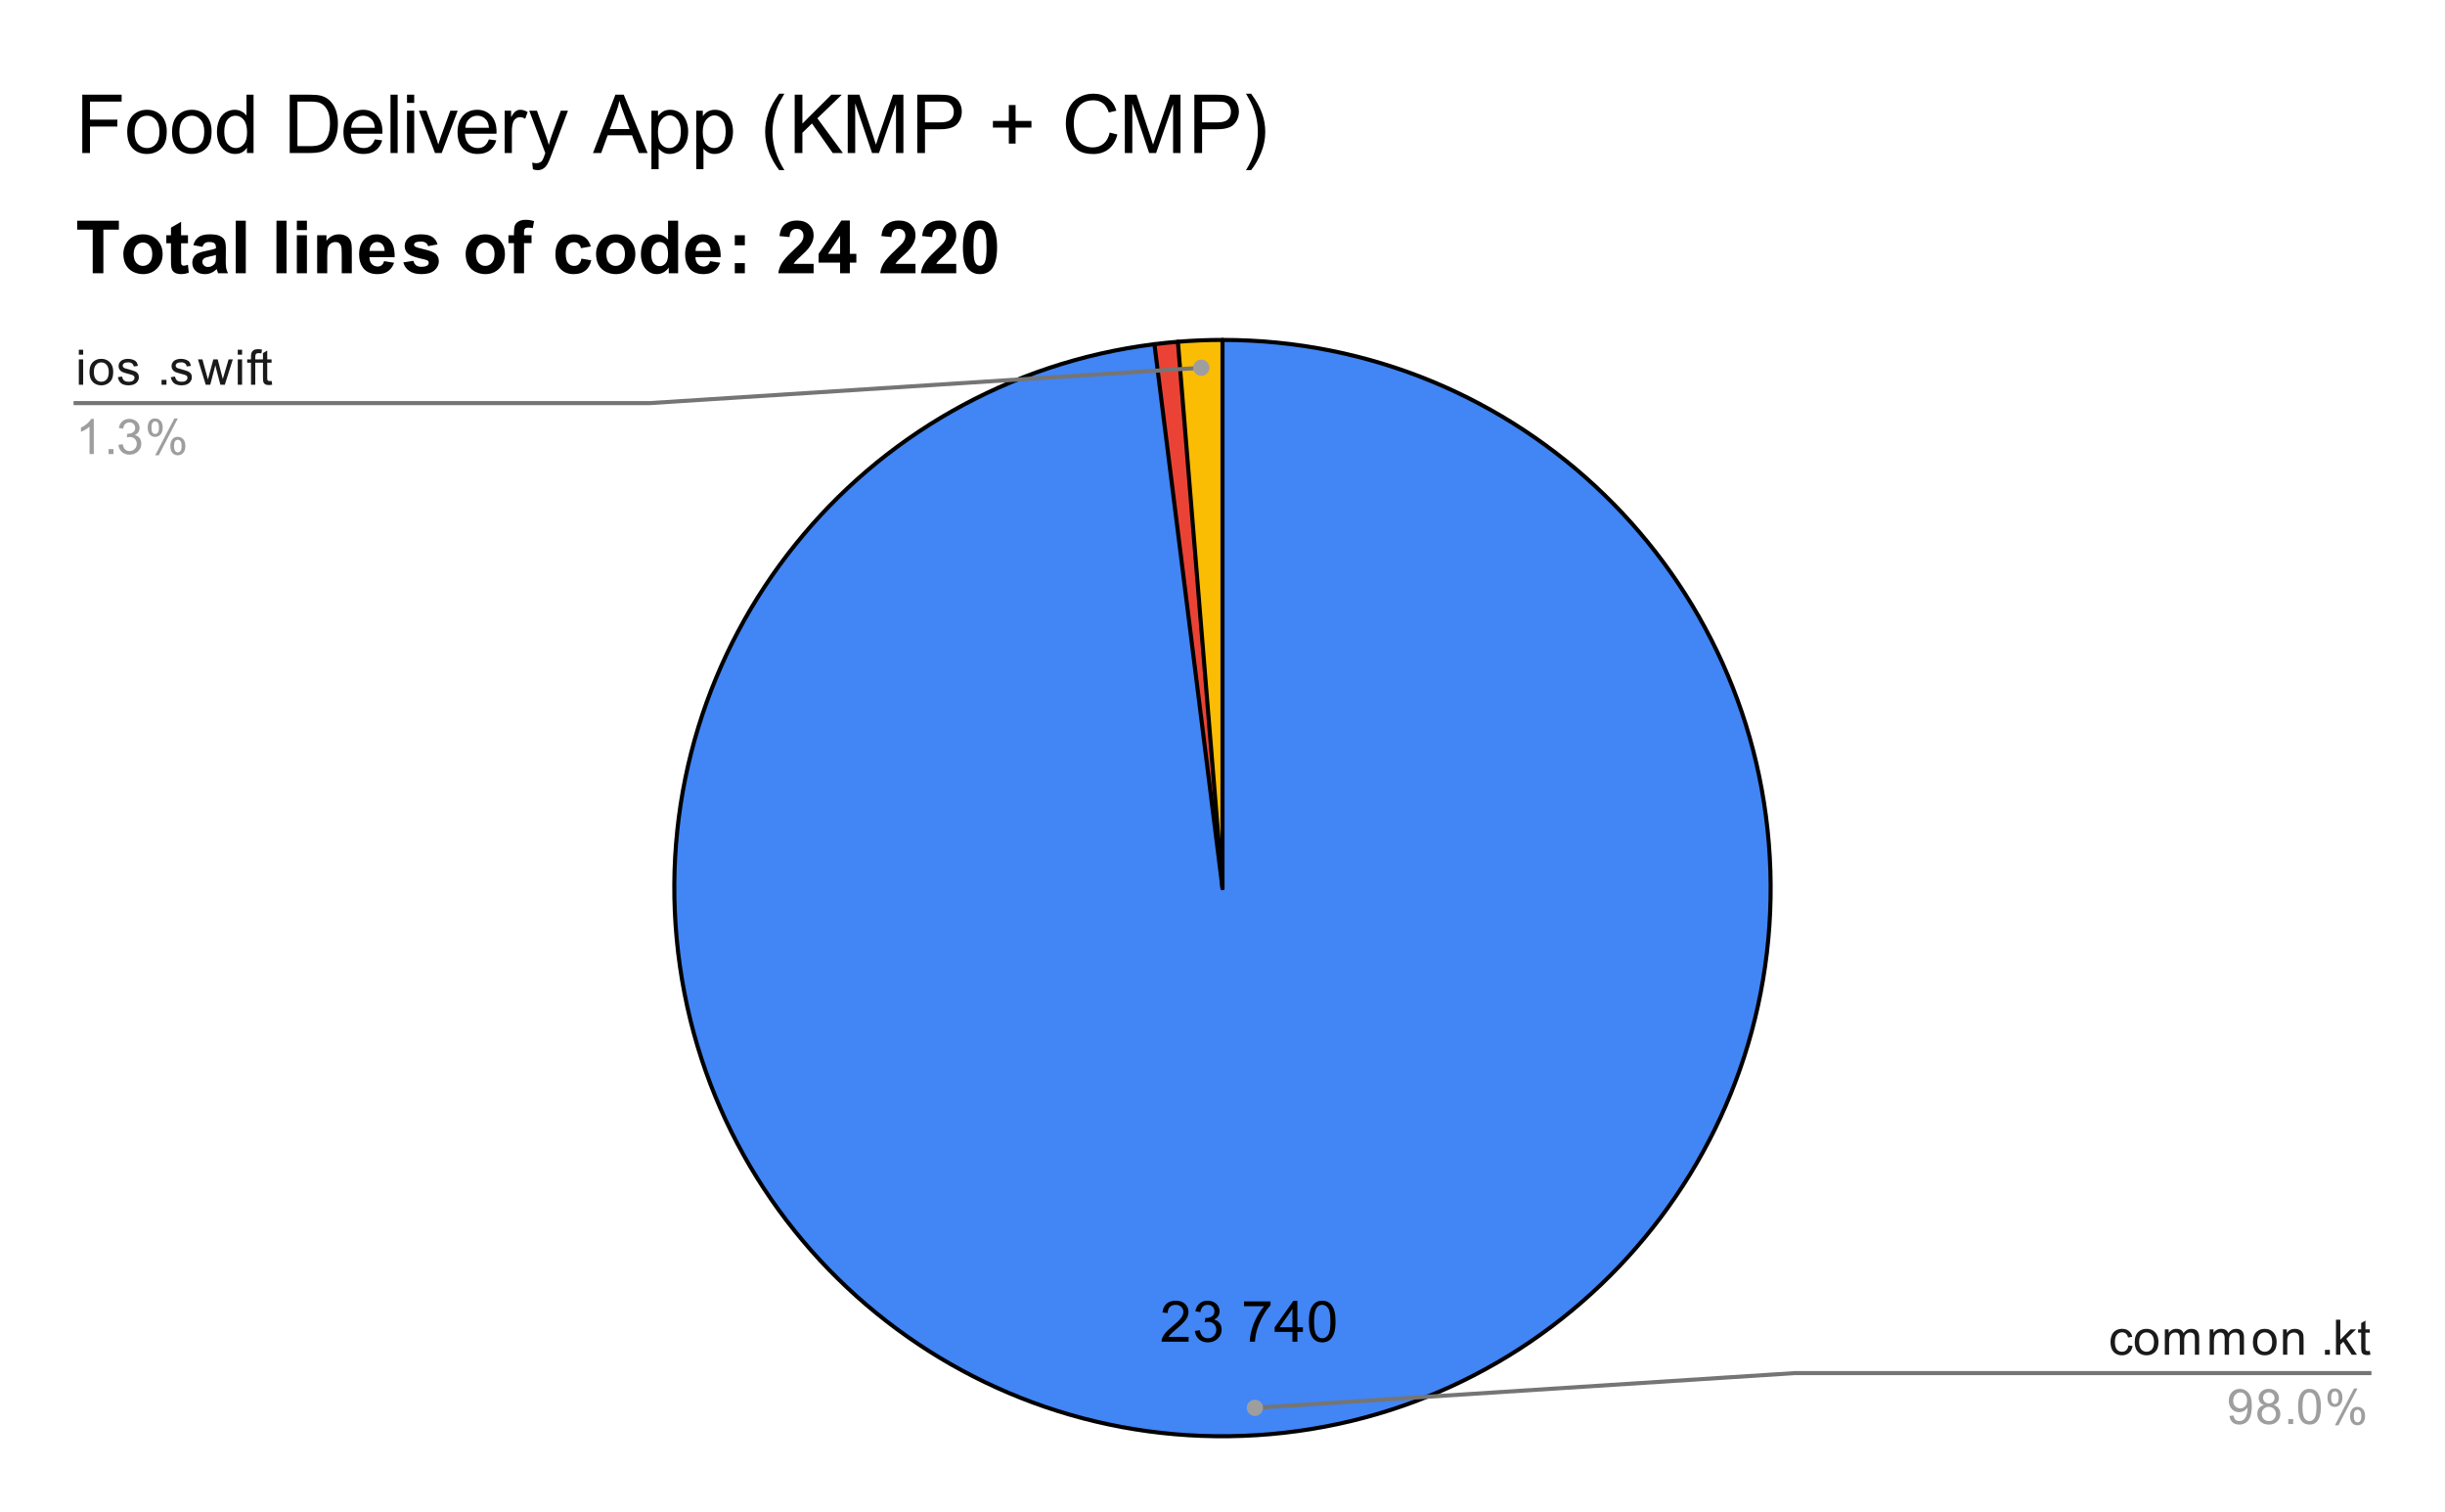 <svg version="1.1" viewBox="0.0 0.0 600.0 371.0" fill="none" stroke="none" stroke-linecap="square" stroke-miterlimit="10" width="600" height="371" xmlns:xlink="http://www.w3.org/1999/xlink" xmlns="http://www.w3.org/2000/svg"><path fill="#ffffff" d="M0 0L600.0 0L600.0 371.0L0 371.0L0 0Z" fill-rule="nonzero"/><path fill="#fbbc04" d="M289.055 83.863C292.695 83.565 296.347 83.417 300.0 83.417L300.0 217.933Z" fill-rule="nonzero"/><path fill="#ea4335" d="M283.293 84.458C285.209 84.218 287.13 84.02 289.055 83.863L300.0 217.933Z" fill-rule="nonzero"/><path fill="#4285f4" d="M300.0 83.417C372.661 83.417 432.19 141.12 434.451 213.746C436.713 286.373 380.89 347.668 308.37 352.189C235.849 356.71 172.846 302.823 166.07 230.478C159.293 158.133 211.194 93.483 283.293 84.458L300.0 217.933Z" fill-rule="nonzero"/><path fill="#000000" d="M291.675 328.06L291.675 329.247L285.05 329.247Q285.034 328.81 285.19 328.388Q285.456 327.716 286.003 327.06Q286.565 326.404 287.612 325.544Q289.253 324.2 289.815 323.419Q290.393 322.638 290.393 321.935Q290.393 321.2 289.862 320.7Q289.347 320.2 288.518 320.2Q287.628 320.2 287.081 320.732Q286.55 321.263 286.55 322.216L285.284 322.075Q285.409 320.669 286.253 319.935Q287.112 319.185 288.534 319.185Q289.987 319.185 290.815 319.982Q291.659 320.779 291.659 321.966Q291.659 322.575 291.409 323.154Q291.175 323.732 290.597 324.372Q290.034 325.013 288.706 326.138Q287.597 327.06 287.284 327.404Q286.972 327.732 286.768 328.06L291.675 328.06ZM293.222 326.607L294.44 326.435Q294.659 327.482 295.159 327.95Q295.675 328.404 296.409 328.404Q297.284 328.404 297.878 327.81Q298.472 327.2 298.472 326.31Q298.472 325.466 297.909 324.919Q297.362 324.372 296.518 324.372Q296.159 324.372 295.643 324.497L295.784 323.419Q295.909 323.435 295.972 323.435Q296.768 323.435 297.393 323.029Q298.018 322.622 298.018 321.763Q298.018 321.091 297.565 320.654Q297.112 320.2 296.378 320.2Q295.659 320.2 295.175 320.654Q294.706 321.091 294.565 321.997L293.347 321.779Q293.565 320.544 294.362 319.872Q295.159 319.185 296.347 319.185Q297.175 319.185 297.862 319.544Q298.55 319.888 298.909 320.497Q299.284 321.107 299.284 321.794Q299.284 322.435 298.94 322.966Q298.597 323.497 297.909 323.825Q298.8 324.029 299.284 324.669Q299.784 325.31 299.784 326.294Q299.784 327.607 298.815 328.513Q297.862 329.419 296.409 329.419Q295.081 329.419 294.206 328.638Q293.347 327.857 293.222 326.607ZM305.284 320.544L305.284 319.357L311.784 319.357L311.784 320.31Q310.815 321.325 309.878 323.013Q308.94 324.7 308.425 326.497Q308.065 327.747 307.956 329.247L306.69 329.247Q306.706 328.06 307.143 326.388Q307.597 324.716 308.425 323.169Q309.268 321.607 310.206 320.544L305.284 320.544ZM317.159 329.247L317.159 326.841L312.8 326.841L312.8 325.716L317.378 319.232L318.378 319.232L318.378 325.716L319.737 325.716L319.737 326.841L318.378 326.841L318.378 329.247L317.159 329.247ZM317.159 325.716L317.159 321.2L314.018 325.716L317.159 325.716ZM321.206 324.31Q321.206 322.529 321.565 321.45Q321.94 320.357 322.659 319.779Q323.378 319.185 324.472 319.185Q325.284 319.185 325.893 319.513Q326.503 319.841 326.893 320.45Q327.3 321.06 327.518 321.935Q327.737 322.81 327.737 324.31Q327.737 326.075 327.378 327.154Q327.018 328.232 326.3 328.825Q325.581 329.419 324.472 329.419Q323.034 329.419 322.206 328.372Q321.206 327.122 321.206 324.31ZM322.472 324.31Q322.472 326.779 323.05 327.591Q323.628 328.404 324.472 328.404Q325.331 328.404 325.909 327.591Q326.487 326.763 326.487 324.31Q326.487 321.825 325.909 321.013Q325.331 320.2 324.456 320.2Q323.612 320.2 323.112 320.919Q322.472 321.841 322.472 324.31Z" fill-rule="nonzero"/><path stroke="#000000" stroke-width="1.0" stroke-linejoin="round" stroke-linecap="round" d="M300.0 217.933L300.0 83.417C372.661 83.417 432.19 141.12 434.451 213.746C436.713 286.373 380.89 347.668 308.37 352.189C235.849 356.71 172.846 302.823 166.07 230.478C159.293 158.133 211.194 93.483 283.293 84.458" fill-rule="nonzero"/><path stroke="#000000" stroke-width="1.0" stroke-linejoin="round" stroke-linecap="round" d="M300.0 217.933L283.293 84.458C285.209 84.218 287.13 84.02 289.055 83.863" fill-rule="nonzero"/><path stroke="#000000" stroke-width="1.0" stroke-linejoin="round" stroke-linecap="round" d="M300.0 217.933L289.055 83.863C292.695 83.565 296.347 83.417 300.0 83.417" fill-rule="nonzero"/><path fill="#1a1a1a" d="M19.347 87.042L19.347 85.823L20.409 85.823L20.409 87.042L19.347 87.042ZM19.347 94.417L19.347 88.198L20.409 88.198L20.409 94.417L19.347 94.417ZM21.956 91.307Q21.956 89.573 22.909 88.745Q23.706 88.057 24.863 88.057Q26.144 88.057 26.956 88.901Q27.784 89.729 27.784 91.214Q27.784 92.417 27.425 93.104Q27.066 93.792 26.363 94.182Q25.675 94.557 24.863 94.557Q23.566 94.557 22.753 93.729Q21.956 92.885 21.956 91.307ZM23.034 91.307Q23.034 92.495 23.55 93.089Q24.081 93.682 24.863 93.682Q25.659 93.682 26.175 93.089Q26.691 92.495 26.691 91.276Q26.691 90.12 26.159 89.526Q25.644 88.932 24.863 88.932Q24.081 88.932 23.55 89.526Q23.034 90.104 23.034 91.307ZM28.925 92.557L29.956 92.401Q30.05 93.026 30.441 93.354Q30.847 93.682 31.581 93.682Q32.3 93.682 32.644 93.401Q33.003 93.104 33.003 92.698Q33.003 92.339 32.691 92.135Q32.472 91.995 31.613 91.776Q30.456 91.479 30.003 91.276Q29.566 91.057 29.331 90.682Q29.097 90.307 29.097 89.839Q29.097 89.432 29.284 89.073Q29.472 88.714 29.8 88.479Q30.05 88.307 30.472 88.182Q30.894 88.057 31.394 88.057Q32.112 88.057 32.659 88.276Q33.222 88.479 33.487 88.839Q33.753 89.198 33.847 89.792L32.816 89.932Q32.753 89.464 32.409 89.198Q32.081 88.917 31.456 88.917Q30.738 88.917 30.425 89.167Q30.113 89.401 30.113 89.729Q30.113 89.932 30.238 90.089Q30.378 90.26 30.644 90.37Q30.8 90.432 31.581 90.635Q32.706 90.948 33.144 91.135Q33.581 91.323 33.831 91.682Q34.081 92.042 34.081 92.589Q34.081 93.12 33.769 93.589Q33.472 94.042 32.894 94.307Q32.316 94.557 31.581 94.557Q30.363 94.557 29.722 94.057Q29.097 93.542 28.925 92.557ZM39.644 94.417L39.644 93.214L40.847 93.214L40.847 94.417L39.644 94.417ZM41.925 92.557L42.956 92.401Q43.05 93.026 43.441 93.354Q43.847 93.682 44.581 93.682Q45.3 93.682 45.644 93.401Q46.003 93.104 46.003 92.698Q46.003 92.339 45.691 92.135Q45.472 91.995 44.612 91.776Q43.456 91.479 43.003 91.276Q42.566 91.057 42.331 90.682Q42.097 90.307 42.097 89.839Q42.097 89.432 42.284 89.073Q42.472 88.714 42.8 88.479Q43.05 88.307 43.472 88.182Q43.894 88.057 44.394 88.057Q45.112 88.057 45.659 88.276Q46.222 88.479 46.487 88.839Q46.753 89.198 46.847 89.792L45.816 89.932Q45.753 89.464 45.409 89.198Q45.081 88.917 44.456 88.917Q43.737 88.917 43.425 89.167Q43.112 89.401 43.112 89.729Q43.112 89.932 43.237 90.089Q43.378 90.26 43.644 90.37Q43.8 90.432 44.581 90.635Q45.706 90.948 46.144 91.135Q46.581 91.323 46.831 91.682Q47.081 92.042 47.081 92.589Q47.081 93.12 46.769 93.589Q46.472 94.042 45.894 94.307Q45.316 94.557 44.581 94.557Q43.362 94.557 42.722 94.057Q42.097 93.542 41.925 92.557ZM50.487 94.417L48.581 88.198L49.675 88.198L50.659 91.792L51.034 93.12Q51.066 93.026 51.362 91.839L52.347 88.198L53.425 88.198L54.362 91.807L54.675 92.995L55.034 91.792L56.097 88.198L57.128 88.198L55.175 94.417L54.081 94.417L53.097 90.682L52.847 89.635L51.597 94.417L50.487 94.417ZM58.347 87.042L58.347 85.823L59.409 85.823L59.409 87.042L58.347 87.042ZM58.347 94.417L58.347 88.198L59.409 88.198L59.409 94.417L58.347 94.417ZM61.597 94.417L61.597 89.01L60.659 89.01L60.659 88.198L61.597 88.198L61.597 87.526Q61.597 86.901 61.706 86.604Q61.862 86.182 62.237 85.932Q62.628 85.682 63.316 85.682Q63.769 85.682 64.3 85.792L64.144 86.698Q63.816 86.651 63.519 86.651Q63.034 86.651 62.831 86.854Q62.644 87.057 62.644 87.62L62.644 88.198L63.862 88.198L63.862 89.01L62.644 89.01L62.644 94.417L61.597 94.417ZM66.644 93.479L66.8 94.401Q66.347 94.495 66.003 94.495Q65.425 94.495 65.112 94.323Q64.8 94.135 64.659 93.839Q64.534 93.542 64.534 92.589L64.534 89.01L63.769 89.01L63.769 88.198L64.534 88.198L64.534 86.651L65.581 86.026L65.581 88.198L66.644 88.198L66.644 89.01L65.581 89.01L65.581 92.651Q65.581 93.104 65.628 93.229Q65.691 93.354 65.816 93.432Q65.941 93.51 66.175 93.51Q66.362 93.51 66.644 93.479Z" fill-rule="nonzero"/><path fill="#9e9e9e" d="M23.019 111.417L21.972 111.417L21.972 104.698Q21.581 105.057 20.956 105.432Q20.347 105.792 19.863 105.964L19.863 104.948Q20.738 104.526 21.394 103.948Q22.066 103.354 22.347 102.792L23.019 102.792L23.019 111.417ZM26.644 111.417L26.644 110.214L27.847 110.214L27.847 111.417L26.644 111.417ZM29.05 109.151L30.113 109.01Q30.284 109.901 30.722 110.307Q31.159 110.698 31.784 110.698Q32.534 110.698 33.05 110.182Q33.566 109.667 33.566 108.901Q33.566 108.182 33.081 107.714Q32.612 107.229 31.878 107.229Q31.581 107.229 31.128 107.354L31.253 106.417Q31.363 106.432 31.425 106.432Q32.097 106.432 32.628 106.089Q33.175 105.729 33.175 104.995Q33.175 104.417 32.784 104.042Q32.394 103.651 31.769 103.651Q31.159 103.651 30.738 104.042Q30.331 104.432 30.222 105.198L29.159 105.01Q29.347 103.964 30.034 103.385Q30.722 102.792 31.738 102.792Q32.441 102.792 33.034 103.104Q33.628 103.401 33.941 103.917Q34.253 104.432 34.253 105.026Q34.253 105.573 33.956 106.042Q33.659 106.495 33.081 106.76Q33.831 106.932 34.253 107.495Q34.675 108.042 34.675 108.885Q34.675 110.01 33.847 110.792Q33.034 111.573 31.784 111.573Q30.659 111.573 29.909 110.901Q29.159 110.214 29.05 109.151ZM36.253 104.885Q36.253 103.964 36.706 103.323Q37.175 102.682 38.05 102.682Q38.862 102.682 39.394 103.26Q39.925 103.839 39.925 104.948Q39.925 106.042 39.378 106.635Q38.847 107.214 38.066 107.214Q37.284 107.214 36.769 106.635Q36.253 106.057 36.253 104.885ZM38.081 103.401Q37.691 103.401 37.425 103.745Q37.175 104.089 37.175 104.995Q37.175 105.823 37.425 106.167Q37.691 106.495 38.081 106.495Q38.487 106.495 38.737 106.151Q39.003 105.807 39.003 104.917Q39.003 104.073 38.737 103.745Q38.472 103.401 38.081 103.401ZM38.081 111.729L42.784 102.682L43.644 102.682L38.956 111.729L38.081 111.729ZM41.8 109.401Q41.8 108.479 42.253 107.839Q42.722 107.198 43.612 107.198Q44.425 107.198 44.956 107.776Q45.487 108.339 45.487 109.464Q45.487 110.557 44.941 111.151Q44.409 111.729 43.612 111.729Q42.847 111.729 42.316 111.151Q41.8 110.573 41.8 109.401ZM43.644 107.917Q43.237 107.917 42.972 108.26Q42.722 108.604 42.722 109.51Q42.722 110.323 42.987 110.667Q43.253 111.01 43.644 111.01Q44.034 111.01 44.3 110.667Q44.566 110.323 44.566 109.417Q44.566 108.589 44.3 108.26Q44.034 107.917 43.644 107.917Z" fill-rule="nonzero"/><path stroke="#757575" stroke-width="1.0" stroke-linecap="butt" d="M18.55 98.917L159.483 98.917L294.797 90.248" fill-rule="nonzero"/><path fill="#9e9e9e" d="M296.797 90.248C296.797 89.144 295.901 88.248 294.797 88.248C293.692 88.248 292.797 89.144 292.797 90.248C292.797 91.353 293.692 92.248 294.797 92.248C295.901 92.248 296.797 91.353 296.797 90.248" fill-rule="nonzero"/><path fill="#1a1a1a" d="M522.309 330.169L523.341 330.309Q523.169 331.372 522.466 331.981Q521.763 332.591 520.747 332.591Q519.466 332.591 518.684 331.762Q517.919 330.919 517.919 329.356Q517.919 328.356 518.247 327.606Q518.591 326.841 519.263 326.466Q519.95 326.091 520.763 326.091Q521.763 326.091 522.403 326.606Q523.059 327.106 523.247 328.059L522.216 328.216Q522.075 327.591 521.7 327.278Q521.325 326.95 520.794 326.95Q519.997 326.95 519.497 327.528Q518.997 328.091 518.997 329.325Q518.997 330.591 519.481 331.153Q519.966 331.716 520.731 331.716Q521.356 331.716 521.763 331.341Q522.184 330.966 522.309 330.169ZM523.856 329.341Q523.856 327.606 524.809 326.778Q525.606 326.091 526.763 326.091Q528.044 326.091 528.856 326.934Q529.684 327.762 529.684 329.247Q529.684 330.45 529.325 331.137Q528.966 331.825 528.263 332.216Q527.575 332.591 526.763 332.591Q525.466 332.591 524.653 331.762Q523.856 330.919 523.856 329.341ZM524.934 329.341Q524.934 330.528 525.45 331.122Q525.981 331.716 526.763 331.716Q527.559 331.716 528.075 331.122Q528.591 330.528 528.591 329.309Q528.591 328.153 528.059 327.559Q527.544 326.966 526.763 326.966Q525.981 326.966 525.45 327.559Q524.934 328.137 524.934 329.341ZM531.247 332.45L531.247 326.231L532.184 326.231L532.184 327.106Q532.481 326.637 532.966 326.372Q533.45 326.091 534.075 326.091Q534.763 326.091 535.2 326.372Q535.653 326.653 535.825 327.169Q536.575 326.091 537.747 326.091Q538.684 326.091 539.169 326.606Q539.669 327.106 539.669 328.184L539.669 332.45L538.622 332.45L538.622 328.528Q538.622 327.903 538.513 327.622Q538.419 327.341 538.153 327.169Q537.888 326.997 537.513 326.997Q536.856 326.997 536.419 327.434Q535.997 327.872 535.997 328.841L535.997 332.45L534.934 332.45L534.934 328.403Q534.934 327.7 534.669 327.356Q534.419 326.997 533.841 326.997Q533.388 326.997 533.013 327.231Q532.638 327.466 532.466 327.919Q532.294 328.372 532.294 329.216L532.294 332.45L531.247 332.45ZM542.247 332.45L542.247 326.231L543.184 326.231L543.184 327.106Q543.481 326.637 543.966 326.372Q544.45 326.091 545.075 326.091Q545.763 326.091 546.2 326.372Q546.653 326.653 546.825 327.169Q547.575 326.091 548.747 326.091Q549.684 326.091 550.169 326.606Q550.669 327.106 550.669 328.184L550.669 332.45L549.622 332.45L549.622 328.528Q549.622 327.903 549.513 327.622Q549.419 327.341 549.153 327.169Q548.888 326.997 548.513 326.997Q547.856 326.997 547.419 327.434Q546.997 327.872 546.997 328.841L546.997 332.45L545.934 332.45L545.934 328.403Q545.934 327.7 545.669 327.356Q545.419 326.997 544.841 326.997Q544.388 326.997 544.013 327.231Q543.638 327.466 543.466 327.919Q543.294 328.372 543.294 329.216L543.294 332.45L542.247 332.45ZM552.856 329.341Q552.856 327.606 553.809 326.778Q554.606 326.091 555.763 326.091Q557.044 326.091 557.856 326.934Q558.684 327.762 558.684 329.247Q558.684 330.45 558.325 331.137Q557.966 331.825 557.263 332.216Q556.575 332.591 555.763 332.591Q554.466 332.591 553.653 331.762Q552.856 330.919 552.856 329.341ZM553.934 329.341Q553.934 330.528 554.45 331.122Q554.981 331.716 555.763 331.716Q556.559 331.716 557.075 331.122Q557.591 330.528 557.591 329.309Q557.591 328.153 557.059 327.559Q556.544 326.966 555.763 326.966Q554.981 326.966 554.45 327.559Q553.934 328.137 553.934 329.341ZM560.247 332.45L560.247 326.231L561.184 326.231L561.184 327.106Q561.872 326.091 563.169 326.091Q563.731 326.091 564.2 326.294Q564.684 326.497 564.919 326.825Q565.153 327.153 565.247 327.591Q565.294 327.887 565.294 328.622L565.294 332.45L564.247 332.45L564.247 328.669Q564.247 328.012 564.122 327.7Q563.997 327.387 563.684 327.2Q563.372 326.997 562.95 326.997Q562.278 326.997 561.778 327.434Q561.294 327.856 561.294 329.044L561.294 332.45L560.247 332.45ZM570.544 332.45L570.544 331.247L571.747 331.247L571.747 332.45L570.544 332.45ZM573.247 332.45L573.247 323.856L574.309 323.856L574.309 328.762L576.794 326.231L578.169 326.231L575.778 328.528L578.403 332.45L577.106 332.45L575.044 329.262L574.309 329.981L574.309 332.45L573.247 332.45ZM581.544 331.512L581.7 332.434Q581.247 332.528 580.903 332.528Q580.325 332.528 580.013 332.356Q579.7 332.169 579.559 331.872Q579.434 331.575 579.434 330.622L579.434 327.044L578.669 327.044L578.669 326.231L579.434 326.231L579.434 324.684L580.481 324.059L580.481 326.231L581.544 326.231L581.544 327.044L580.481 327.044L580.481 330.684Q580.481 331.137 580.528 331.262Q580.591 331.387 580.716 331.466Q580.841 331.544 581.075 331.544Q581.263 331.544 581.544 331.512Z" fill-rule="nonzero"/><path fill="#9e9e9e" d="M547.106 347.466L548.122 347.372Q548.247 348.091 548.606 348.419Q548.981 348.731 549.544 348.731Q550.028 348.731 550.388 348.512Q550.763 348.278 550.997 347.919Q551.231 347.544 551.388 346.919Q551.544 346.278 551.544 345.622Q551.544 345.544 551.544 345.403Q551.231 345.903 550.684 346.231Q550.138 346.544 549.497 346.544Q548.419 346.544 547.684 345.778Q546.95 344.997 546.95 343.731Q546.95 342.419 547.716 341.622Q548.497 340.825 549.653 340.825Q550.481 340.825 551.169 341.278Q551.872 341.731 552.231 342.575Q552.591 343.403 552.591 344.981Q552.591 346.622 552.231 347.606Q551.888 348.575 551.169 349.091Q550.466 349.591 549.528 349.591Q548.513 349.591 547.872 349.044Q547.231 348.481 547.106 347.466ZM551.419 343.669Q551.419 342.762 550.934 342.231Q550.466 341.7 549.778 341.7Q549.075 341.7 548.544 342.278Q548.028 342.841 548.028 343.762Q548.028 344.575 548.528 345.091Q549.028 345.606 549.747 345.606Q550.481 345.606 550.95 345.091Q551.419 344.575 551.419 343.669ZM555.575 344.794Q554.919 344.544 554.591 344.106Q554.278 343.653 554.278 343.044Q554.278 342.106 554.95 341.466Q555.638 340.825 556.747 340.825Q557.872 340.825 558.559 341.481Q559.247 342.137 559.247 343.075Q559.247 343.669 558.934 344.106Q558.622 344.544 557.981 344.794Q558.778 345.044 559.184 345.622Q559.591 346.2 559.591 346.997Q559.591 348.091 558.809 348.841Q558.044 349.591 556.763 349.591Q555.497 349.591 554.716 348.841Q553.934 348.091 553.934 346.966Q553.934 346.122 554.356 345.559Q554.794 344.997 555.575 344.794ZM555.356 342.997Q555.356 343.606 555.747 343.997Q556.153 344.387 556.778 344.387Q557.388 344.387 557.778 344.012Q558.169 343.622 558.169 343.059Q558.169 342.481 557.763 342.091Q557.356 341.684 556.763 341.684Q556.153 341.684 555.747 342.075Q555.356 342.466 555.356 342.997ZM555.028 346.966Q555.028 347.419 555.231 347.841Q555.45 348.262 555.872 348.497Q556.294 348.731 556.778 348.731Q557.528 348.731 558.013 348.247Q558.513 347.762 558.513 347.012Q558.513 346.247 558.013 345.747Q557.513 345.247 556.747 345.247Q555.997 345.247 555.513 345.747Q555.028 346.231 555.028 346.966ZM561.544 349.45L561.544 348.247L562.747 348.247L562.747 349.45L561.544 349.45ZM563.95 345.216Q563.95 343.684 564.263 342.762Q564.575 341.825 565.184 341.325Q565.809 340.825 566.747 340.825Q567.434 340.825 567.95 341.106Q568.481 341.387 568.825 341.919Q569.169 342.434 569.356 343.184Q569.544 343.934 569.544 345.216Q569.544 346.731 569.231 347.653Q568.934 348.575 568.309 349.091Q567.7 349.591 566.747 349.591Q565.513 349.591 564.794 348.7Q563.95 347.637 563.95 345.216ZM565.028 345.216Q565.028 347.325 565.528 348.028Q566.028 348.731 566.747 348.731Q567.481 348.731 567.966 348.028Q568.466 347.325 568.466 345.216Q568.466 343.091 567.966 342.403Q567.481 341.7 566.731 341.7Q566.013 341.7 565.575 342.309Q565.028 343.091 565.028 345.216ZM571.153 342.919Q571.153 341.997 571.606 341.356Q572.075 340.716 572.95 340.716Q573.763 340.716 574.294 341.294Q574.825 341.872 574.825 342.981Q574.825 344.075 574.278 344.669Q573.747 345.247 572.966 345.247Q572.184 345.247 571.669 344.669Q571.153 344.091 571.153 342.919ZM572.981 341.434Q572.591 341.434 572.325 341.778Q572.075 342.122 572.075 343.028Q572.075 343.856 572.325 344.2Q572.591 344.528 572.981 344.528Q573.388 344.528 573.638 344.184Q573.903 343.841 573.903 342.95Q573.903 342.106 573.638 341.778Q573.372 341.434 572.981 341.434ZM572.981 349.762L577.684 340.716L578.544 340.716L573.856 349.762L572.981 349.762ZM576.7 347.434Q576.7 346.512 577.153 345.872Q577.622 345.231 578.513 345.231Q579.325 345.231 579.856 345.809Q580.388 346.372 580.388 347.497Q580.388 348.591 579.841 349.184Q579.309 349.762 578.513 349.762Q577.747 349.762 577.216 349.184Q576.7 348.606 576.7 347.434ZM578.544 345.95Q578.138 345.95 577.872 346.294Q577.622 346.637 577.622 347.544Q577.622 348.356 577.888 348.7Q578.153 349.044 578.544 349.044Q578.934 349.044 579.2 348.7Q579.466 348.356 579.466 347.45Q579.466 346.622 579.2 346.294Q578.934 345.95 578.544 345.95Z" fill-rule="nonzero"/><path stroke="#757575" stroke-width="1.0" stroke-linecap="butt" d="M581.45 336.95L440.517 336.95L307.951 345.477" fill-rule="nonzero"/><path fill="#9e9e9e" d="M309.951 345.477C309.951 344.372 309.056 343.477 307.951 343.477C306.847 343.477 305.951 344.372 305.951 345.477C305.951 346.581 306.847 347.477 307.951 347.477C309.056 347.477 309.951 346.581 309.951 345.477" fill-rule="nonzero"/><path fill="#000000" d="M22.753 67.05L22.753 56.347L18.941 56.347L18.941 54.159L29.175 54.159L29.175 56.347L25.363 56.347L25.363 67.05L22.753 67.05ZM30.269 62.253Q30.269 61.019 30.878 59.878Q31.488 58.722 32.597 58.113Q33.706 57.503 35.081 57.503Q37.191 57.503 38.55 58.878Q39.909 60.253 39.909 62.363Q39.909 64.472 38.534 65.878Q37.175 67.269 35.097 67.269Q33.816 67.269 32.644 66.691Q31.488 66.097 30.878 64.987Q30.269 63.863 30.269 62.253ZM32.8 62.378Q32.8 63.769 33.456 64.519Q34.128 65.253 35.081 65.253Q36.05 65.253 36.706 64.519Q37.362 63.769 37.362 62.363Q37.362 60.988 36.706 60.253Q36.05 59.519 35.081 59.519Q34.128 59.519 33.456 60.253Q32.8 60.988 32.8 62.378ZM46.128 57.722L46.128 59.691L44.441 59.691L44.441 63.441Q44.441 64.581 44.487 64.784Q44.534 64.972 44.706 65.097Q44.878 65.206 45.128 65.206Q45.456 65.206 46.112 64.972L46.331 66.894Q45.456 67.269 44.378 67.269Q43.706 67.269 43.159 67.05Q42.628 66.816 42.378 66.456Q42.128 66.097 42.034 65.487Q41.956 65.066 41.956 63.753L41.956 59.691L40.816 59.691L40.816 57.722L41.956 57.722L41.956 55.863L44.441 54.425L44.441 57.722L46.128 57.722ZM49.691 60.566L47.441 60.159Q47.831 58.8 48.753 58.159Q49.675 57.503 51.487 57.503Q53.144 57.503 53.941 57.894Q54.753 58.284 55.081 58.894Q55.425 59.488 55.425 61.097L55.394 63.988Q55.394 65.206 55.503 65.8Q55.628 66.378 55.956 67.05L53.519 67.05Q53.409 66.8 53.269 66.316Q53.206 66.097 53.191 66.034Q52.55 66.644 51.831 66.956Q51.112 67.269 50.3 67.269Q48.847 67.269 48.019 66.487Q47.191 65.691 47.191 64.503Q47.191 63.706 47.566 63.097Q47.941 62.472 48.628 62.144Q49.316 61.816 50.597 61.566Q52.331 61.238 52.987 60.956L52.987 60.706Q52.987 60.003 52.628 59.706Q52.284 59.394 51.316 59.394Q50.659 59.394 50.284 59.659Q49.909 59.909 49.691 60.566ZM52.987 62.566Q52.519 62.722 51.487 62.941Q50.456 63.159 50.144 63.378Q49.659 63.722 49.659 64.253Q49.659 64.769 50.05 65.144Q50.441 65.519 51.034 65.519Q51.706 65.519 52.3 65.081Q52.753 64.753 52.894 64.269Q52.987 63.941 52.987 63.066L52.987 62.566ZM57.847 67.05L57.847 54.159L60.316 54.159L60.316 67.05L57.847 67.05ZM67.847 67.05L67.847 54.159L70.316 54.159L70.316 67.05L67.847 67.05ZM72.847 56.456L72.847 54.159L75.316 54.159L75.316 56.456L72.847 56.456ZM72.847 67.05L72.847 57.722L75.316 57.722L75.316 67.05L72.847 67.05ZM86.331 67.05L83.862 67.05L83.862 62.284Q83.862 60.769 83.706 60.331Q83.55 59.894 83.191 59.644Q82.831 59.394 82.331 59.394Q81.691 59.394 81.175 59.753Q80.675 60.097 80.487 60.675Q80.3 61.253 80.3 62.816L80.3 67.05L77.831 67.05L77.831 57.722L80.112 57.722L80.112 59.081Q81.347 57.503 83.191 57.503Q84.019 57.503 84.691 57.8Q85.362 58.097 85.706 58.55Q86.066 59.003 86.191 59.597Q86.331 60.175 86.331 61.253L86.331 67.05ZM94.253 64.081L96.706 64.487Q96.237 65.847 95.206 66.566Q94.191 67.269 92.644 67.269Q90.206 67.269 89.05 65.675Q88.128 64.394 88.128 62.456Q88.128 60.128 89.331 58.816Q90.55 57.503 92.409 57.503Q94.487 57.503 95.691 58.878Q96.894 60.253 96.847 63.097L90.659 63.097Q90.675 64.191 91.237 64.8Q91.816 65.409 92.675 65.409Q93.253 65.409 93.644 65.097Q94.05 64.784 94.253 64.081ZM94.394 61.581Q94.362 60.503 93.831 59.956Q93.3 59.394 92.55 59.394Q91.737 59.394 91.222 59.988Q90.691 60.566 90.691 61.581L94.394 61.581ZM98.972 64.394L101.456 64.003Q101.612 64.722 102.097 65.097Q102.581 65.472 103.441 65.472Q104.409 65.472 104.894 65.128Q105.206 64.878 105.206 64.472Q105.206 64.191 105.034 64.003Q104.847 63.831 104.206 63.675Q101.222 63.019 100.425 62.472Q99.316 61.722 99.316 60.363Q99.316 59.159 100.269 58.331Q101.237 57.503 103.237 57.503Q105.159 57.503 106.081 58.128Q107.019 58.753 107.378 59.972L105.05 60.409Q104.894 59.863 104.472 59.581Q104.066 59.284 103.284 59.284Q102.316 59.284 101.894 59.55Q101.612 59.753 101.612 60.05Q101.612 60.316 101.862 60.503Q102.191 60.753 104.159 61.206Q106.128 61.644 106.925 62.3Q107.691 62.956 107.691 64.128Q107.691 65.409 106.612 66.347Q105.55 67.269 103.441 67.269Q101.534 67.269 100.425 66.487Q99.316 65.706 98.972 64.394ZM114.269 62.253Q114.269 61.019 114.878 59.878Q115.487 58.722 116.597 58.113Q117.706 57.503 119.081 57.503Q121.191 57.503 122.55 58.878Q123.909 60.253 123.909 62.363Q123.909 64.472 122.534 65.878Q121.175 67.269 119.097 67.269Q117.816 67.269 116.644 66.691Q115.487 66.097 114.878 64.987Q114.269 63.863 114.269 62.253ZM116.8 62.378Q116.8 63.769 117.456 64.519Q118.128 65.253 119.081 65.253Q120.05 65.253 120.706 64.519Q121.362 63.769 121.362 62.363Q121.362 60.988 120.706 60.253Q120.05 59.519 119.081 59.519Q118.128 59.519 117.456 60.253Q116.8 60.988 116.8 62.378ZM124.769 57.722L126.128 57.722L126.128 57.019Q126.128 55.831 126.378 55.253Q126.628 54.675 127.3 54.316Q127.972 53.941 129.003 53.941Q130.066 53.941 131.066 54.269L130.738 55.988Q130.144 55.847 129.597 55.847Q129.066 55.847 128.831 56.097Q128.597 56.347 128.597 57.05L128.597 57.722L130.441 57.722L130.441 59.659L128.597 59.659L128.597 67.05L126.128 67.05L126.128 59.659L124.769 59.659L124.769 57.722ZM144.988 60.472L142.55 60.909Q142.425 60.191 141.988 59.816Q141.55 59.441 140.863 59.441Q139.941 59.441 139.378 60.081Q138.831 60.722 138.831 62.222Q138.831 63.878 139.394 64.566Q139.956 65.253 140.894 65.253Q141.597 65.253 142.034 64.847Q142.488 64.441 142.675 63.472L145.097 63.878Q144.722 65.55 143.644 66.409Q142.581 67.269 140.784 67.269Q138.738 67.269 137.519 65.972Q136.3 64.675 136.3 62.394Q136.3 60.081 137.519 58.8Q138.738 57.503 140.831 57.503Q142.534 57.503 143.534 58.238Q144.534 58.972 144.988 60.472ZM146.269 62.253Q146.269 61.019 146.878 59.878Q147.488 58.722 148.597 58.113Q149.706 57.503 151.081 57.503Q153.191 57.503 154.55 58.878Q155.909 60.253 155.909 62.363Q155.909 64.472 154.534 65.878Q153.175 67.269 151.097 67.269Q149.816 67.269 148.644 66.691Q147.488 66.097 146.878 64.987Q146.269 63.863 146.269 62.253ZM148.8 62.378Q148.8 63.769 149.456 64.519Q150.128 65.253 151.081 65.253Q152.05 65.253 152.706 64.519Q153.363 63.769 153.363 62.363Q153.363 60.988 152.706 60.253Q152.05 59.519 151.081 59.519Q150.128 59.519 149.456 60.253Q148.8 60.988 148.8 62.378ZM166.409 67.05L164.113 67.05L164.113 65.675Q163.534 66.472 162.753 66.878Q161.988 67.269 161.191 67.269Q159.581 67.269 158.425 65.972Q157.284 64.675 157.284 62.347Q157.284 59.972 158.394 58.738Q159.519 57.503 161.222 57.503Q162.784 57.503 163.941 58.8L163.941 54.159L166.409 54.159L166.409 67.05ZM159.816 62.175Q159.816 63.675 160.222 64.347Q160.816 65.316 161.894 65.316Q162.753 65.316 163.347 64.597Q163.941 63.863 163.941 62.425Q163.941 60.816 163.363 60.113Q162.784 59.394 161.878 59.394Q161.003 59.394 160.409 60.097Q159.816 60.784 159.816 62.175ZM174.253 64.081L176.706 64.487Q176.238 65.847 175.206 66.566Q174.191 67.269 172.644 67.269Q170.206 67.269 169.05 65.675Q168.128 64.394 168.128 62.456Q168.128 60.128 169.331 58.816Q170.55 57.503 172.409 57.503Q174.488 57.503 175.691 58.878Q176.894 60.253 176.847 63.097L170.659 63.097Q170.675 64.191 171.238 64.8Q171.816 65.409 172.675 65.409Q173.253 65.409 173.644 65.097Q174.05 64.784 174.253 64.081ZM174.394 61.581Q174.363 60.503 173.831 59.956Q173.3 59.394 172.55 59.394Q171.738 59.394 171.222 59.988Q170.691 60.566 170.691 61.581L174.394 61.581ZM180.316 60.191L180.316 57.722L182.784 57.722L182.784 60.191L180.316 60.191ZM180.316 67.05L180.316 64.581L182.784 64.581L182.784 67.05L180.316 67.05ZM199.659 64.753L199.659 67.05L191.003 67.05Q191.144 65.753 191.847 64.597Q192.55 63.425 194.613 61.488Q196.284 59.941 196.675 59.378Q197.175 58.628 197.175 57.878Q197.175 57.05 196.722 56.613Q196.284 56.159 195.503 56.159Q194.738 56.159 194.269 56.628Q193.816 57.097 193.753 58.175L191.284 57.925Q191.503 55.894 192.659 55.003Q193.831 54.113 195.566 54.113Q197.472 54.113 198.566 55.144Q199.659 56.175 199.659 57.691Q199.659 58.566 199.347 59.363Q199.034 60.144 198.363 61.003Q197.909 61.581 196.738 62.659Q195.566 63.722 195.253 64.081Q194.941 64.425 194.753 64.753L199.659 64.753ZM206.159 67.05L206.159 64.456L200.878 64.456L200.878 62.3L206.472 54.113L208.55 54.113L208.55 62.284L210.144 62.284L210.144 64.456L208.55 64.456L208.55 67.05L206.159 67.05ZM206.159 62.284L206.159 57.878L203.191 62.284L206.159 62.284ZM224.659 64.753L224.659 67.05L216.003 67.05Q216.144 65.753 216.847 64.597Q217.55 63.425 219.613 61.488Q221.284 59.941 221.675 59.378Q222.175 58.628 222.175 57.878Q222.175 57.05 221.722 56.613Q221.284 56.159 220.503 56.159Q219.738 56.159 219.269 56.628Q218.816 57.097 218.753 58.175L216.284 57.925Q216.503 55.894 217.659 55.003Q218.831 54.113 220.566 54.113Q222.472 54.113 223.566 55.144Q224.659 56.175 224.659 57.691Q224.659 58.566 224.347 59.363Q224.034 60.144 223.363 61.003Q222.909 61.581 221.738 62.659Q220.566 63.722 220.253 64.081Q219.941 64.425 219.753 64.753L224.659 64.753ZM234.659 64.753L234.659 67.05L226.003 67.05Q226.144 65.753 226.847 64.597Q227.55 63.425 229.613 61.488Q231.284 59.941 231.675 59.378Q232.175 58.628 232.175 57.878Q232.175 57.05 231.722 56.613Q231.284 56.159 230.503 56.159Q229.738 56.159 229.269 56.628Q228.816 57.097 228.753 58.175L226.284 57.925Q226.503 55.894 227.659 55.003Q228.831 54.113 230.566 54.113Q232.472 54.113 233.566 55.144Q234.659 56.175 234.659 57.691Q234.659 58.566 234.347 59.363Q234.034 60.144 233.363 61.003Q232.909 61.581 231.738 62.659Q230.566 63.722 230.253 64.081Q229.941 64.425 229.753 64.753L234.659 64.753ZM240.488 54.113Q242.363 54.113 243.409 55.441Q244.675 57.034 244.675 60.691Q244.675 64.347 243.409 65.956Q242.363 67.269 240.488 67.269Q238.613 67.269 237.456 65.831Q236.3 64.378 236.3 60.675Q236.3 57.034 237.566 55.425Q238.613 54.113 240.488 54.113ZM240.488 56.159Q240.034 56.159 239.675 56.456Q239.331 56.738 239.144 57.472Q238.894 58.425 238.894 60.691Q238.894 62.956 239.113 63.816Q239.347 64.659 239.691 64.941Q240.034 65.222 240.488 65.222Q240.941 65.222 241.284 64.941Q241.644 64.644 241.831 63.909Q242.097 62.956 242.097 60.691Q242.097 58.425 241.863 57.581Q241.628 56.738 241.284 56.456Q240.941 56.159 240.488 56.159Z" fill-rule="nonzero"/><path fill="#000000" d="M20.191 37.55L20.191 23.238L29.847 23.238L29.847 24.925L22.081 24.925L22.081 29.363L28.8 29.363L28.8 31.05L22.081 31.05L22.081 37.55L20.191 37.55ZM31.222 32.362Q31.222 29.488 32.816 28.097Q34.159 26.941 36.081 26.941Q38.222 26.941 39.566 28.347Q40.925 29.753 40.925 32.222Q40.925 34.222 40.331 35.378Q39.737 36.519 38.581 37.159Q37.441 37.784 36.081 37.784Q33.894 37.784 32.55 36.394Q31.222 34.987 31.222 32.362ZM33.019 32.362Q33.019 34.362 33.878 35.347Q34.753 36.331 36.081 36.331Q37.394 36.331 38.253 35.347Q39.128 34.347 39.128 32.3Q39.128 30.378 38.253 29.394Q37.378 28.394 36.081 28.394Q34.753 28.394 33.878 29.394Q33.019 30.378 33.019 32.362ZM42.222 32.362Q42.222 29.488 43.816 28.097Q45.159 26.941 47.081 26.941Q49.222 26.941 50.566 28.347Q51.925 29.753 51.925 32.222Q51.925 34.222 51.331 35.378Q50.737 36.519 49.581 37.159Q48.441 37.784 47.081 37.784Q44.894 37.784 43.55 36.394Q42.222 34.987 42.222 32.362ZM44.019 32.362Q44.019 34.362 44.878 35.347Q45.753 36.331 47.081 36.331Q48.394 36.331 49.253 35.347Q50.128 34.347 50.128 32.3Q50.128 30.378 49.253 29.394Q48.378 28.394 47.081 28.394Q45.753 28.394 44.878 29.394Q44.019 30.378 44.019 32.362ZM60.597 37.55L60.597 36.237Q59.612 37.784 57.691 37.784Q56.456 37.784 55.409 37.097Q54.378 36.409 53.8 35.191Q53.237 33.972 53.237 32.378Q53.237 30.816 53.753 29.55Q54.269 28.284 55.3 27.613Q56.347 26.941 57.612 26.941Q58.55 26.941 59.284 27.347Q60.019 27.738 60.487 28.363L60.487 23.238L62.222 23.238L62.222 37.55L60.597 37.55ZM55.034 32.378Q55.034 34.362 55.878 35.347Q56.722 36.331 57.862 36.331Q59.019 36.331 59.816 35.394Q60.628 34.456 60.628 32.519Q60.628 30.394 59.8 29.394Q58.987 28.394 57.784 28.394Q56.612 28.394 55.816 29.363Q55.034 30.316 55.034 32.378ZM71.097 37.55L71.097 23.238L76.019 23.238Q77.691 23.238 78.581 23.441Q79.8 23.722 80.675 24.456Q81.8 25.425 82.362 26.909Q82.925 28.394 82.925 30.316Q82.925 31.941 82.55 33.206Q82.175 34.456 81.566 35.284Q80.972 36.112 80.269 36.597Q79.566 37.066 78.566 37.316Q77.566 37.55 76.253 37.55L71.097 37.55ZM72.987 35.862L76.05 35.862Q77.456 35.862 78.253 35.597Q79.066 35.331 79.55 34.847Q80.222 34.175 80.597 33.05Q80.972 31.909 80.972 30.284Q80.972 28.034 80.237 26.831Q79.503 25.628 78.441 25.222Q77.691 24.925 76.003 24.925L72.987 24.925L72.987 35.862ZM91.972 34.206L93.784 34.441Q93.362 36.019 92.191 36.909Q91.034 37.784 89.222 37.784Q86.956 37.784 85.612 36.394Q84.284 34.987 84.284 32.456Q84.284 29.831 85.628 28.394Q86.972 26.941 89.128 26.941Q91.206 26.941 92.519 28.363Q93.847 29.769 93.847 32.347Q93.847 32.503 93.831 32.816L86.097 32.816Q86.191 34.519 87.066 35.425Q87.941 36.331 89.237 36.331Q90.206 36.331 90.878 35.831Q91.566 35.316 91.972 34.206ZM86.191 31.363L91.987 31.363Q91.878 30.066 91.331 29.409Q90.487 28.394 89.144 28.394Q87.941 28.394 87.112 29.206Q86.284 30.003 86.191 31.363ZM95.831 37.55L95.831 23.238L97.581 23.238L97.581 37.55L95.831 37.55ZM99.878 25.253L99.878 23.238L101.644 23.238L101.644 25.253L99.878 25.253ZM99.878 37.55L99.878 27.175L101.644 27.175L101.644 37.55L99.878 37.55ZM106.753 37.55L102.8 27.175L104.659 27.175L106.894 33.394Q107.253 34.394 107.55 35.472Q107.784 34.659 108.206 33.503L110.503 27.175L112.316 27.175L108.394 37.55L106.753 37.55ZM119.972 34.206L121.784 34.441Q121.362 36.019 120.191 36.909Q119.034 37.784 117.222 37.784Q114.956 37.784 113.612 36.394Q112.284 34.987 112.284 32.456Q112.284 29.831 113.628 28.394Q114.972 26.941 117.128 26.941Q119.206 26.941 120.519 28.363Q121.847 29.769 121.847 32.347Q121.847 32.503 121.831 32.816L114.097 32.816Q114.191 34.519 115.066 35.425Q115.941 36.331 117.237 36.331Q118.206 36.331 118.878 35.831Q119.566 35.316 119.972 34.206ZM114.191 31.363L119.987 31.363Q119.878 30.066 119.331 29.409Q118.487 28.394 117.144 28.394Q115.941 28.394 115.112 29.206Q114.284 30.003 114.191 31.363ZM123.847 37.55L123.847 27.175L125.425 27.175L125.425 28.753Q126.034 27.644 126.55 27.3Q127.066 26.941 127.675 26.941Q128.566 26.941 129.488 27.503L128.878 29.144Q128.238 28.753 127.597 28.753Q127.019 28.753 126.55 29.113Q126.097 29.456 125.894 30.066Q125.612 31.003 125.612 32.112L125.612 37.55L123.847 37.55ZM130.784 41.55L130.597 39.894Q131.175 40.05 131.597 40.05Q132.191 40.05 132.534 39.847Q132.894 39.659 133.113 39.316Q133.284 39.05 133.659 38.003Q133.706 37.847 133.816 37.566L129.878 27.175L131.769 27.175L133.925 33.191Q134.347 34.331 134.675 35.581Q134.988 34.378 135.394 33.222L137.613 27.175L139.378 27.175L135.425 37.722Q134.8 39.441 134.441 40.081Q133.972 40.956 133.363 41.347Q132.769 41.753 131.925 41.753Q131.409 41.753 130.784 41.55ZM145.519 37.55L151.019 23.238L153.066 23.238L158.925 37.55L156.769 37.55L155.097 33.206L149.113 33.206L147.534 37.55L145.519 37.55ZM149.659 31.675L154.503 31.675L153.019 27.706Q152.331 25.894 152.003 24.738Q151.722 26.113 151.222 27.472L149.659 31.675ZM159.863 41.519L159.863 27.175L161.472 27.175L161.472 28.519Q162.034 27.738 162.738 27.347Q163.456 26.941 164.472 26.941Q165.8 26.941 166.816 27.628Q167.831 28.316 168.347 29.566Q168.878 30.8 168.878 32.284Q168.878 33.878 168.3 35.159Q167.738 36.425 166.644 37.112Q165.55 37.784 164.347 37.784Q163.472 37.784 162.769 37.409Q162.081 37.034 161.628 36.472L161.628 41.519L159.863 41.519ZM161.456 32.425Q161.456 34.425 162.269 35.378Q163.081 36.331 164.238 36.331Q165.409 36.331 166.238 35.347Q167.081 34.362 167.081 32.269Q167.081 30.3 166.253 29.316Q165.441 28.316 164.316 28.316Q163.191 28.316 162.316 29.378Q161.456 30.425 161.456 32.425ZM170.863 41.519L170.863 27.175L172.472 27.175L172.472 28.519Q173.034 27.738 173.738 27.347Q174.456 26.941 175.472 26.941Q176.8 26.941 177.816 27.628Q178.831 28.316 179.347 29.566Q179.878 30.8 179.878 32.284Q179.878 33.878 179.3 35.159Q178.738 36.425 177.644 37.112Q176.55 37.784 175.347 37.784Q174.472 37.784 173.769 37.409Q173.081 37.034 172.628 36.472L172.628 41.519L170.863 41.519ZM172.456 32.425Q172.456 34.425 173.269 35.378Q174.081 36.331 175.238 36.331Q176.409 36.331 177.238 35.347Q178.081 34.362 178.081 32.269Q178.081 30.3 177.253 29.316Q176.441 28.316 175.316 28.316Q174.191 28.316 173.316 29.378Q172.456 30.425 172.456 32.425ZM191.222 41.753Q189.769 39.925 188.769 37.472Q187.769 35.003 187.769 32.362Q187.769 30.034 188.519 27.909Q189.394 25.441 191.222 22.988L192.488 22.988Q191.3 25.019 190.925 25.894Q190.331 27.238 189.988 28.706Q189.566 30.534 189.566 32.378Q189.566 37.066 192.488 41.753L191.222 41.753ZM195.019 37.55L195.019 23.238L196.909 23.238L196.909 30.331L204.019 23.238L206.581 23.238L200.581 29.034L206.847 37.55L204.347 37.55L199.253 30.3L196.909 32.581L196.909 37.55L195.019 37.55ZM208.034 37.55L208.034 23.238L210.894 23.238L214.269 33.362Q214.738 34.784 214.956 35.487Q215.206 34.706 215.722 33.191L219.144 23.238L221.691 23.238L221.691 37.55L219.878 37.55L219.878 25.566L215.706 37.55L214.003 37.55L209.863 25.363L209.863 37.55L208.034 37.55ZM225.097 37.55L225.097 23.238L230.488 23.238Q231.925 23.238 232.675 23.363Q233.722 23.55 234.441 24.05Q235.159 24.534 235.581 25.425Q236.019 26.316 236.019 27.378Q236.019 29.206 234.847 30.472Q233.691 31.722 230.659 31.722L226.988 31.722L226.988 37.55L225.097 37.55ZM226.988 30.034L230.691 30.034Q232.519 30.034 233.284 29.363Q234.066 28.675 234.066 27.425Q234.066 26.534 233.613 25.894Q233.159 25.253 232.425 25.05Q231.941 24.925 230.644 24.925L226.988 24.925L226.988 30.034ZM247.566 35.237L247.566 31.316L243.659 31.316L243.659 29.675L247.566 29.675L247.566 25.769L249.222 25.769L249.222 29.675L253.113 29.675L253.113 31.316L249.222 31.316L249.222 35.237L247.566 35.237ZM272.316 32.534L274.206 33.003Q273.613 35.347 272.066 36.581Q270.519 37.8 268.269 37.8Q265.956 37.8 264.503 36.862Q263.066 35.909 262.3 34.128Q261.55 32.331 261.55 30.284Q261.55 28.05 262.394 26.394Q263.253 24.722 264.831 23.863Q266.409 22.988 268.3 22.988Q270.456 22.988 271.909 24.081Q273.378 25.175 273.956 27.159L272.097 27.597Q271.597 26.034 270.644 25.331Q269.706 24.613 268.269 24.613Q266.613 24.613 265.503 25.409Q264.394 26.191 263.941 27.534Q263.503 28.863 263.503 30.269Q263.503 32.097 264.034 33.472Q264.566 34.831 265.691 35.503Q266.816 36.175 268.113 36.175Q269.706 36.175 270.816 35.253Q271.925 34.331 272.316 32.534ZM276.034 37.55L276.034 23.238L278.894 23.238L282.269 33.362Q282.738 34.784 282.956 35.487Q283.206 34.706 283.722 33.191L287.144 23.238L289.691 23.238L289.691 37.55L287.878 37.55L287.878 25.566L283.706 37.55L282.003 37.55L277.863 25.363L277.863 37.55L276.034 37.55ZM293.097 37.55L293.097 23.238L298.488 23.238Q299.925 23.238 300.675 23.363Q301.722 23.55 302.441 24.05Q303.159 24.534 303.581 25.425Q304.019 26.316 304.019 27.378Q304.019 29.206 302.847 30.472Q301.691 31.722 298.659 31.722L294.988 31.722L294.988 37.55L293.097 37.55ZM294.988 30.034L298.691 30.034Q300.519 30.034 301.284 29.363Q302.066 28.675 302.066 27.425Q302.066 26.534 301.613 25.894Q301.159 25.253 300.425 25.05Q299.941 24.925 298.644 24.925L294.988 24.925L294.988 30.034ZM307.019 41.753L305.769 41.753Q308.675 37.066 308.675 32.378Q308.675 30.534 308.269 28.738Q307.925 27.269 307.331 25.925Q306.956 25.034 305.769 22.988L307.019 22.988Q308.863 25.441 309.738 27.909Q310.488 30.034 310.488 32.362Q310.488 35.003 309.472 37.472Q308.472 39.925 307.019 41.753Z" fill-rule="nonzero"/></svg>
